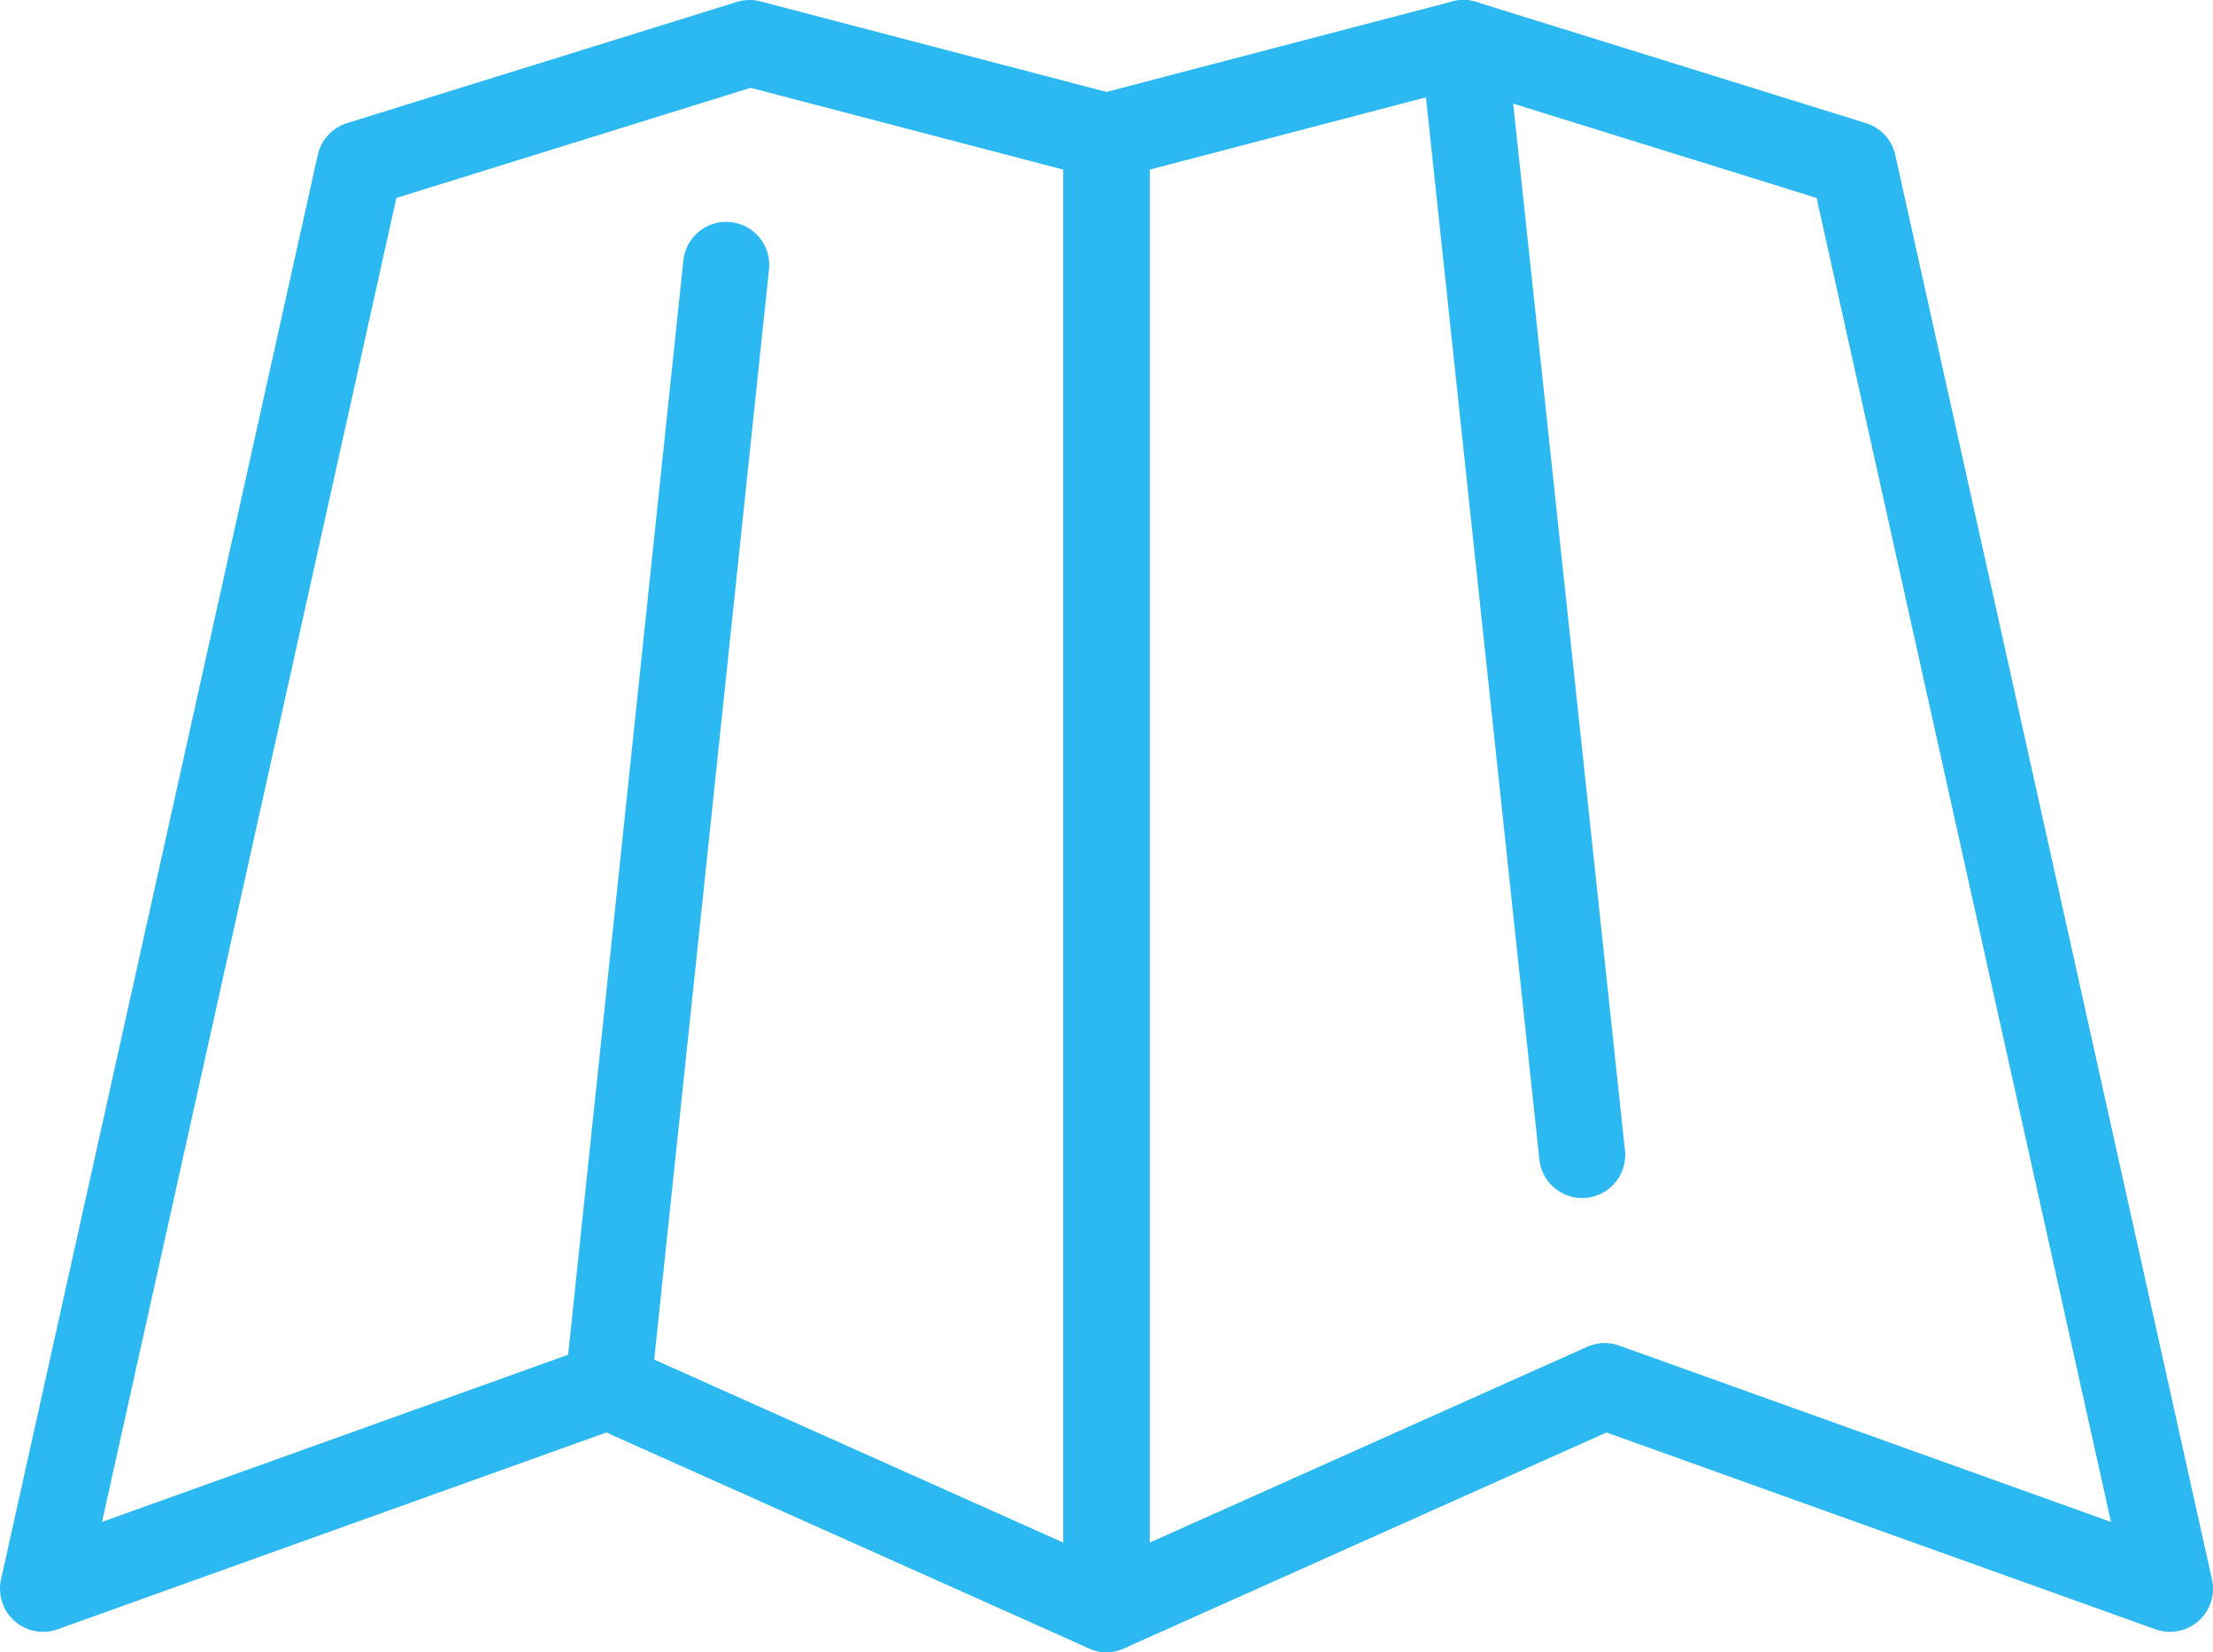 <?xml version="1.0" encoding="UTF-8"?>
<svg id="_レイヤー_2" data-name="レイヤー_2" xmlns="http://www.w3.org/2000/svg" viewBox="0 0 100.26 74.84">
  <defs>
    <style>
      .cls-1 {
        fill: none;
        stroke: #2cb8f0;
        stroke-linecap: round;
        stroke-linejoin: round;
        stroke-width: 3.9px;
      }
    </style>
  </defs>
  <g id="_デザイン" data-name="デザイン">
    <g>
      <polygon class="cls-1" points="50.13 72.89 50.13 6.18 66.3 1.95 83.96 7.44 98.31 71.97 72.7 62.79 50.13 72.89"/>
      <line class="cls-1" x1="71.68" y1="52.32" x2="66.3" y2="1.95"/>
      <polygon class="cls-1" points="50.13 72.89 50.13 6.18 33.96 1.95 16.3 7.44 1.95 71.97 27.55 62.79 50.13 72.89"/>
      <line class="cls-1" x1="27.55" y1="62.79" x2="32.9" y2="12"/>
    </g>
  </g>
</svg>
